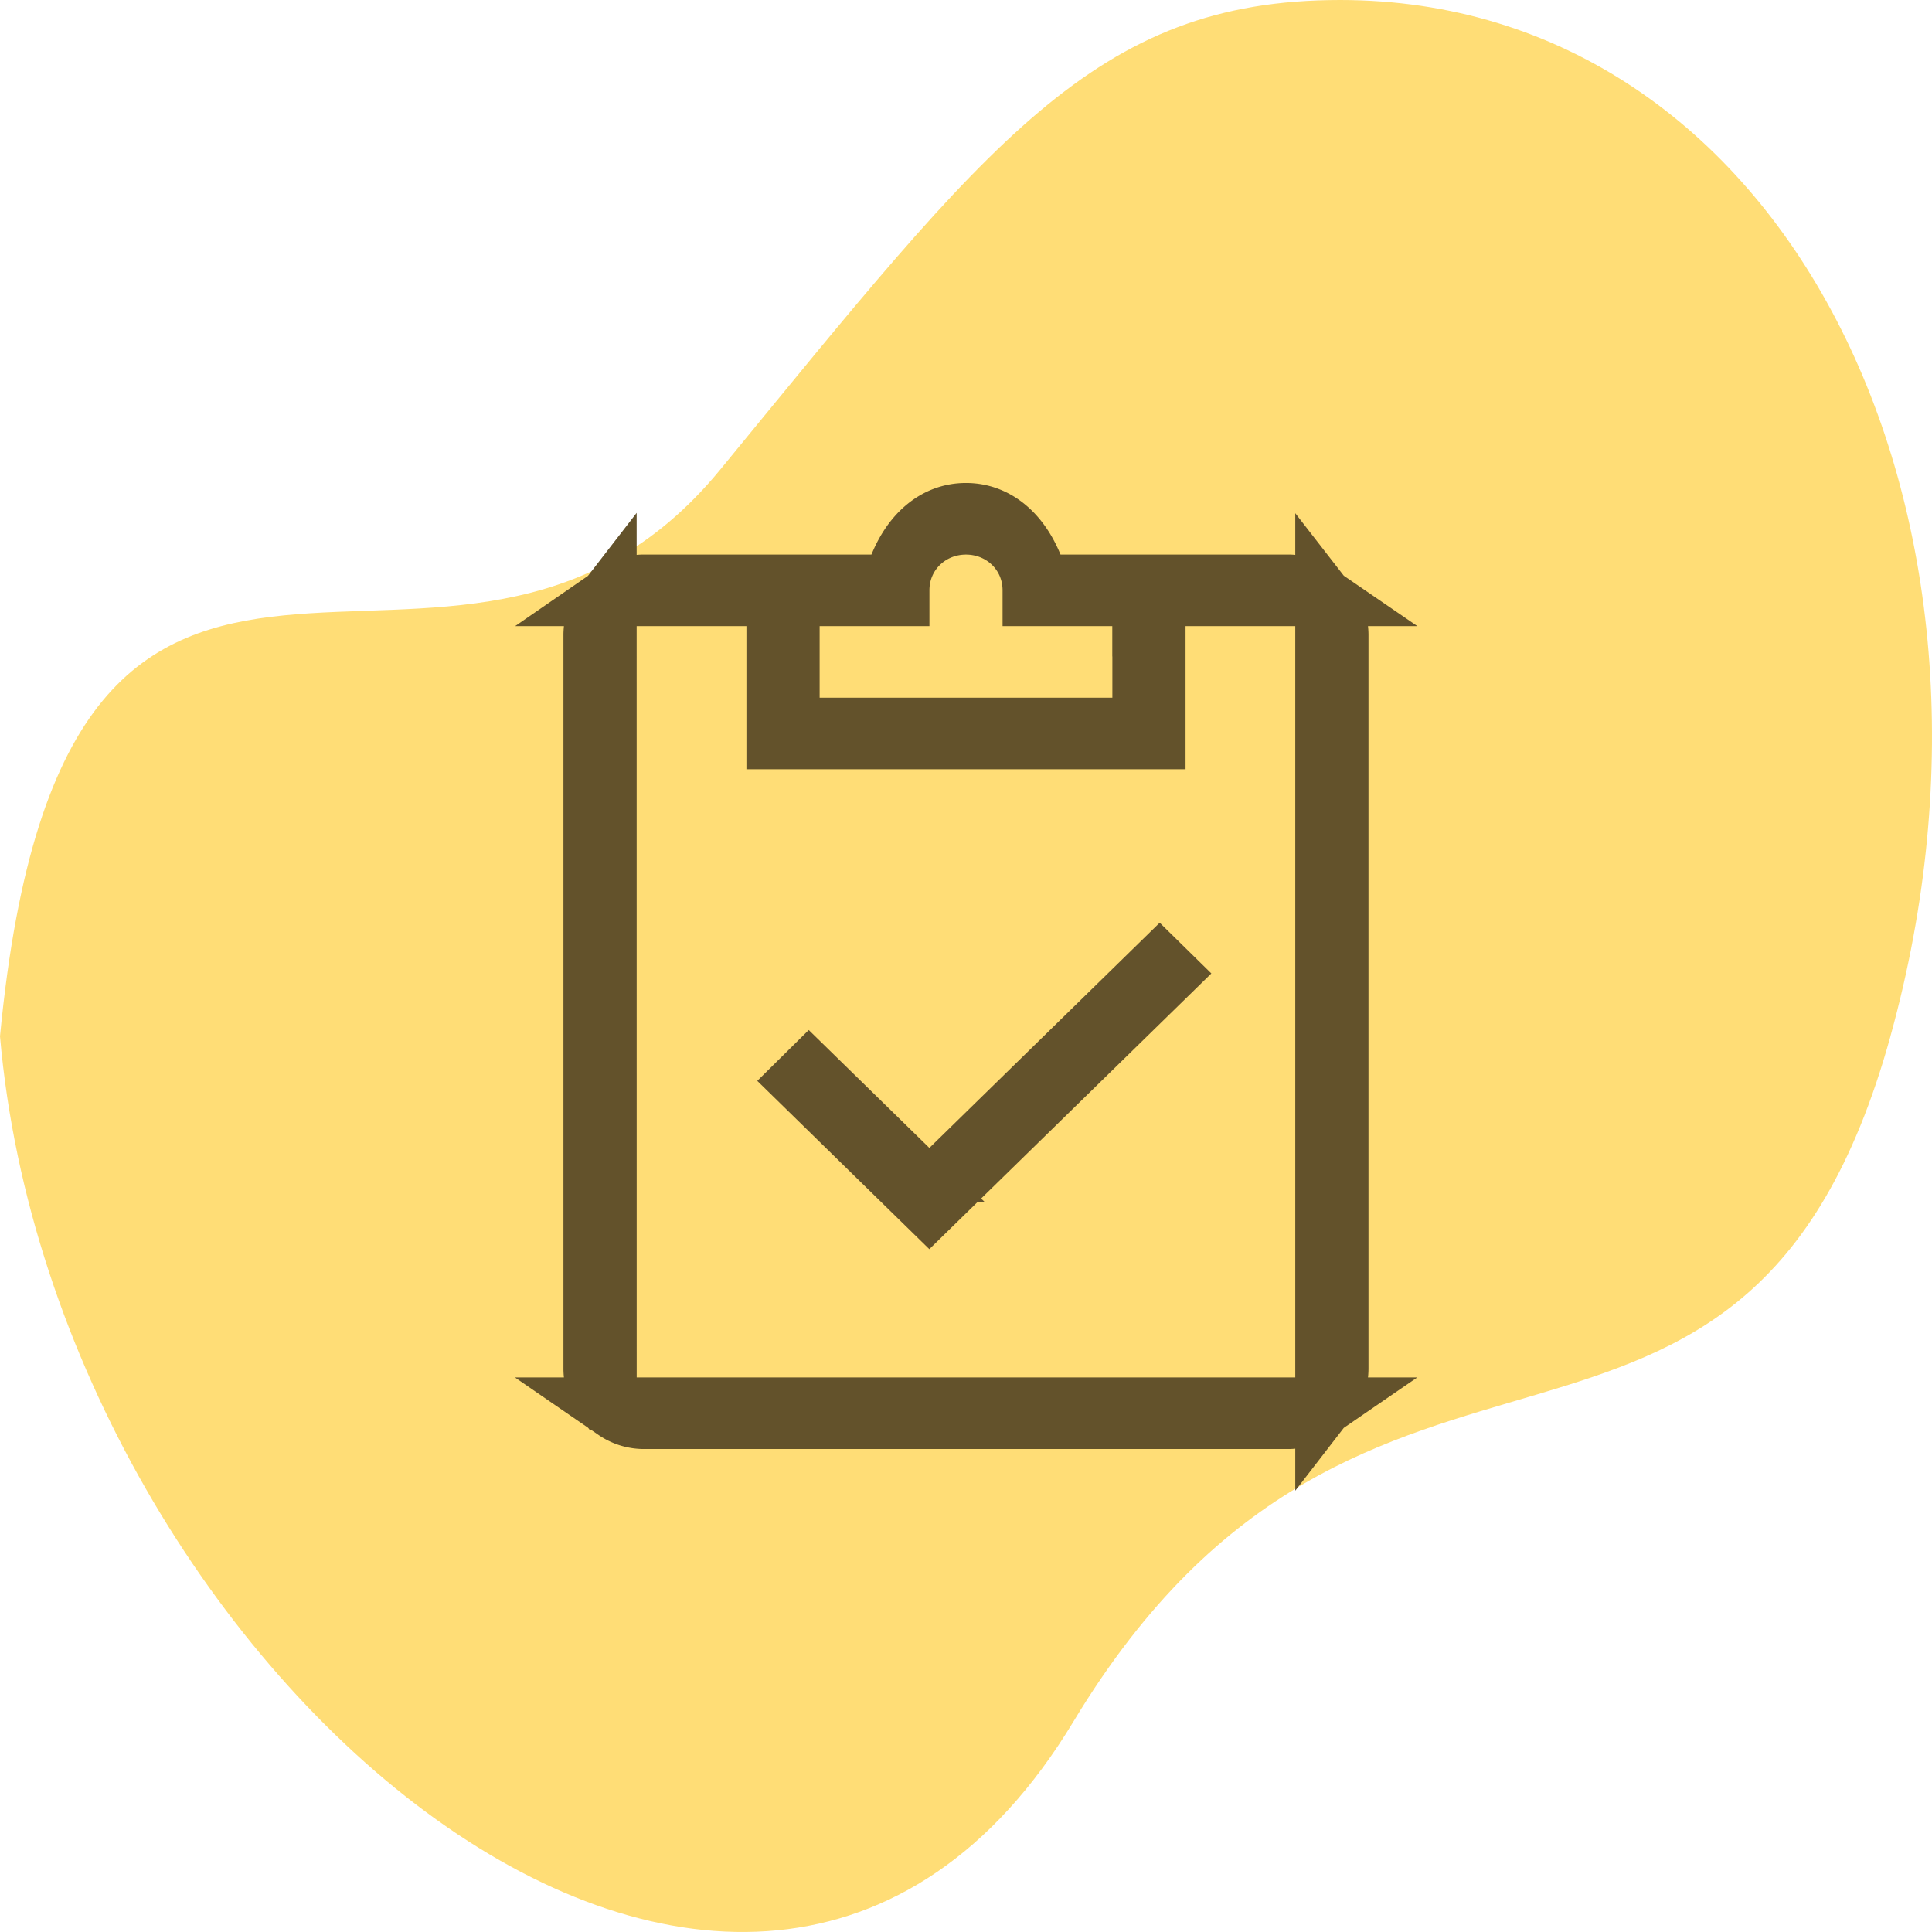 <svg width="48" height="48" fill="none" xmlns="http://www.w3.org/2000/svg"><g clip-path="url(#clip0_1_10049)"><path d="M46.967 25.747C50.602 12.625 44.314 0 33.295 0c-6.097 0-8.7 3.504-15.397 11.663C11.2 19.822 1.65 8.478 0 25.747 1.386 41.66 18.652 56.064 26.668 42.774c7.298-12.1 16.665-3.906 20.3-17.027h-.001z" fill="#FFDD76"/><path d="M21.65 14.559h.524l.2-.485c.33-.806.91-1.293 1.625-1.293.716 0 1.296.487 1.626 1.293l.2.485h6.174c.257 0 .495.08.692.215h-4.018v3.556h-9.347v-3.556h-4.019c.197-.136.435-.215.692-.215h5.65zm11.312.997v-.525c.16.206.256.465.256.747V34c0 .281-.096.54-.256.747V15.556zm-.78 19.448h.51c-.204.14-.446.215-.693.215H16a1.22 1.22 0 01-.692-.215h16.873zm-17.146-.782v.525A1.214 1.214 0 0114.78 34V15.778c0-.282.096-.54.256-.747v.525l.001 18.666zm13.38-18.666v-.782H25.69v-.107c0-.95-.762-1.67-1.69-1.67-.928 0-1.69.72-1.69 1.67v.107h-2.728v3.341h8.836v-2.559zm-5.872 13.523l.546.534.546-.534 5.175-5.06.168.165-5.89 5.758-3.16-3.091.167-.165 2.448 2.393z" fill="#63522B" stroke="#63522B" stroke-width="1.563"/></g><defs><clipPath id="clip0_1_10049"><path fill="#fff" d="M0 0h48v48H0z"/></clipPath></defs></svg>